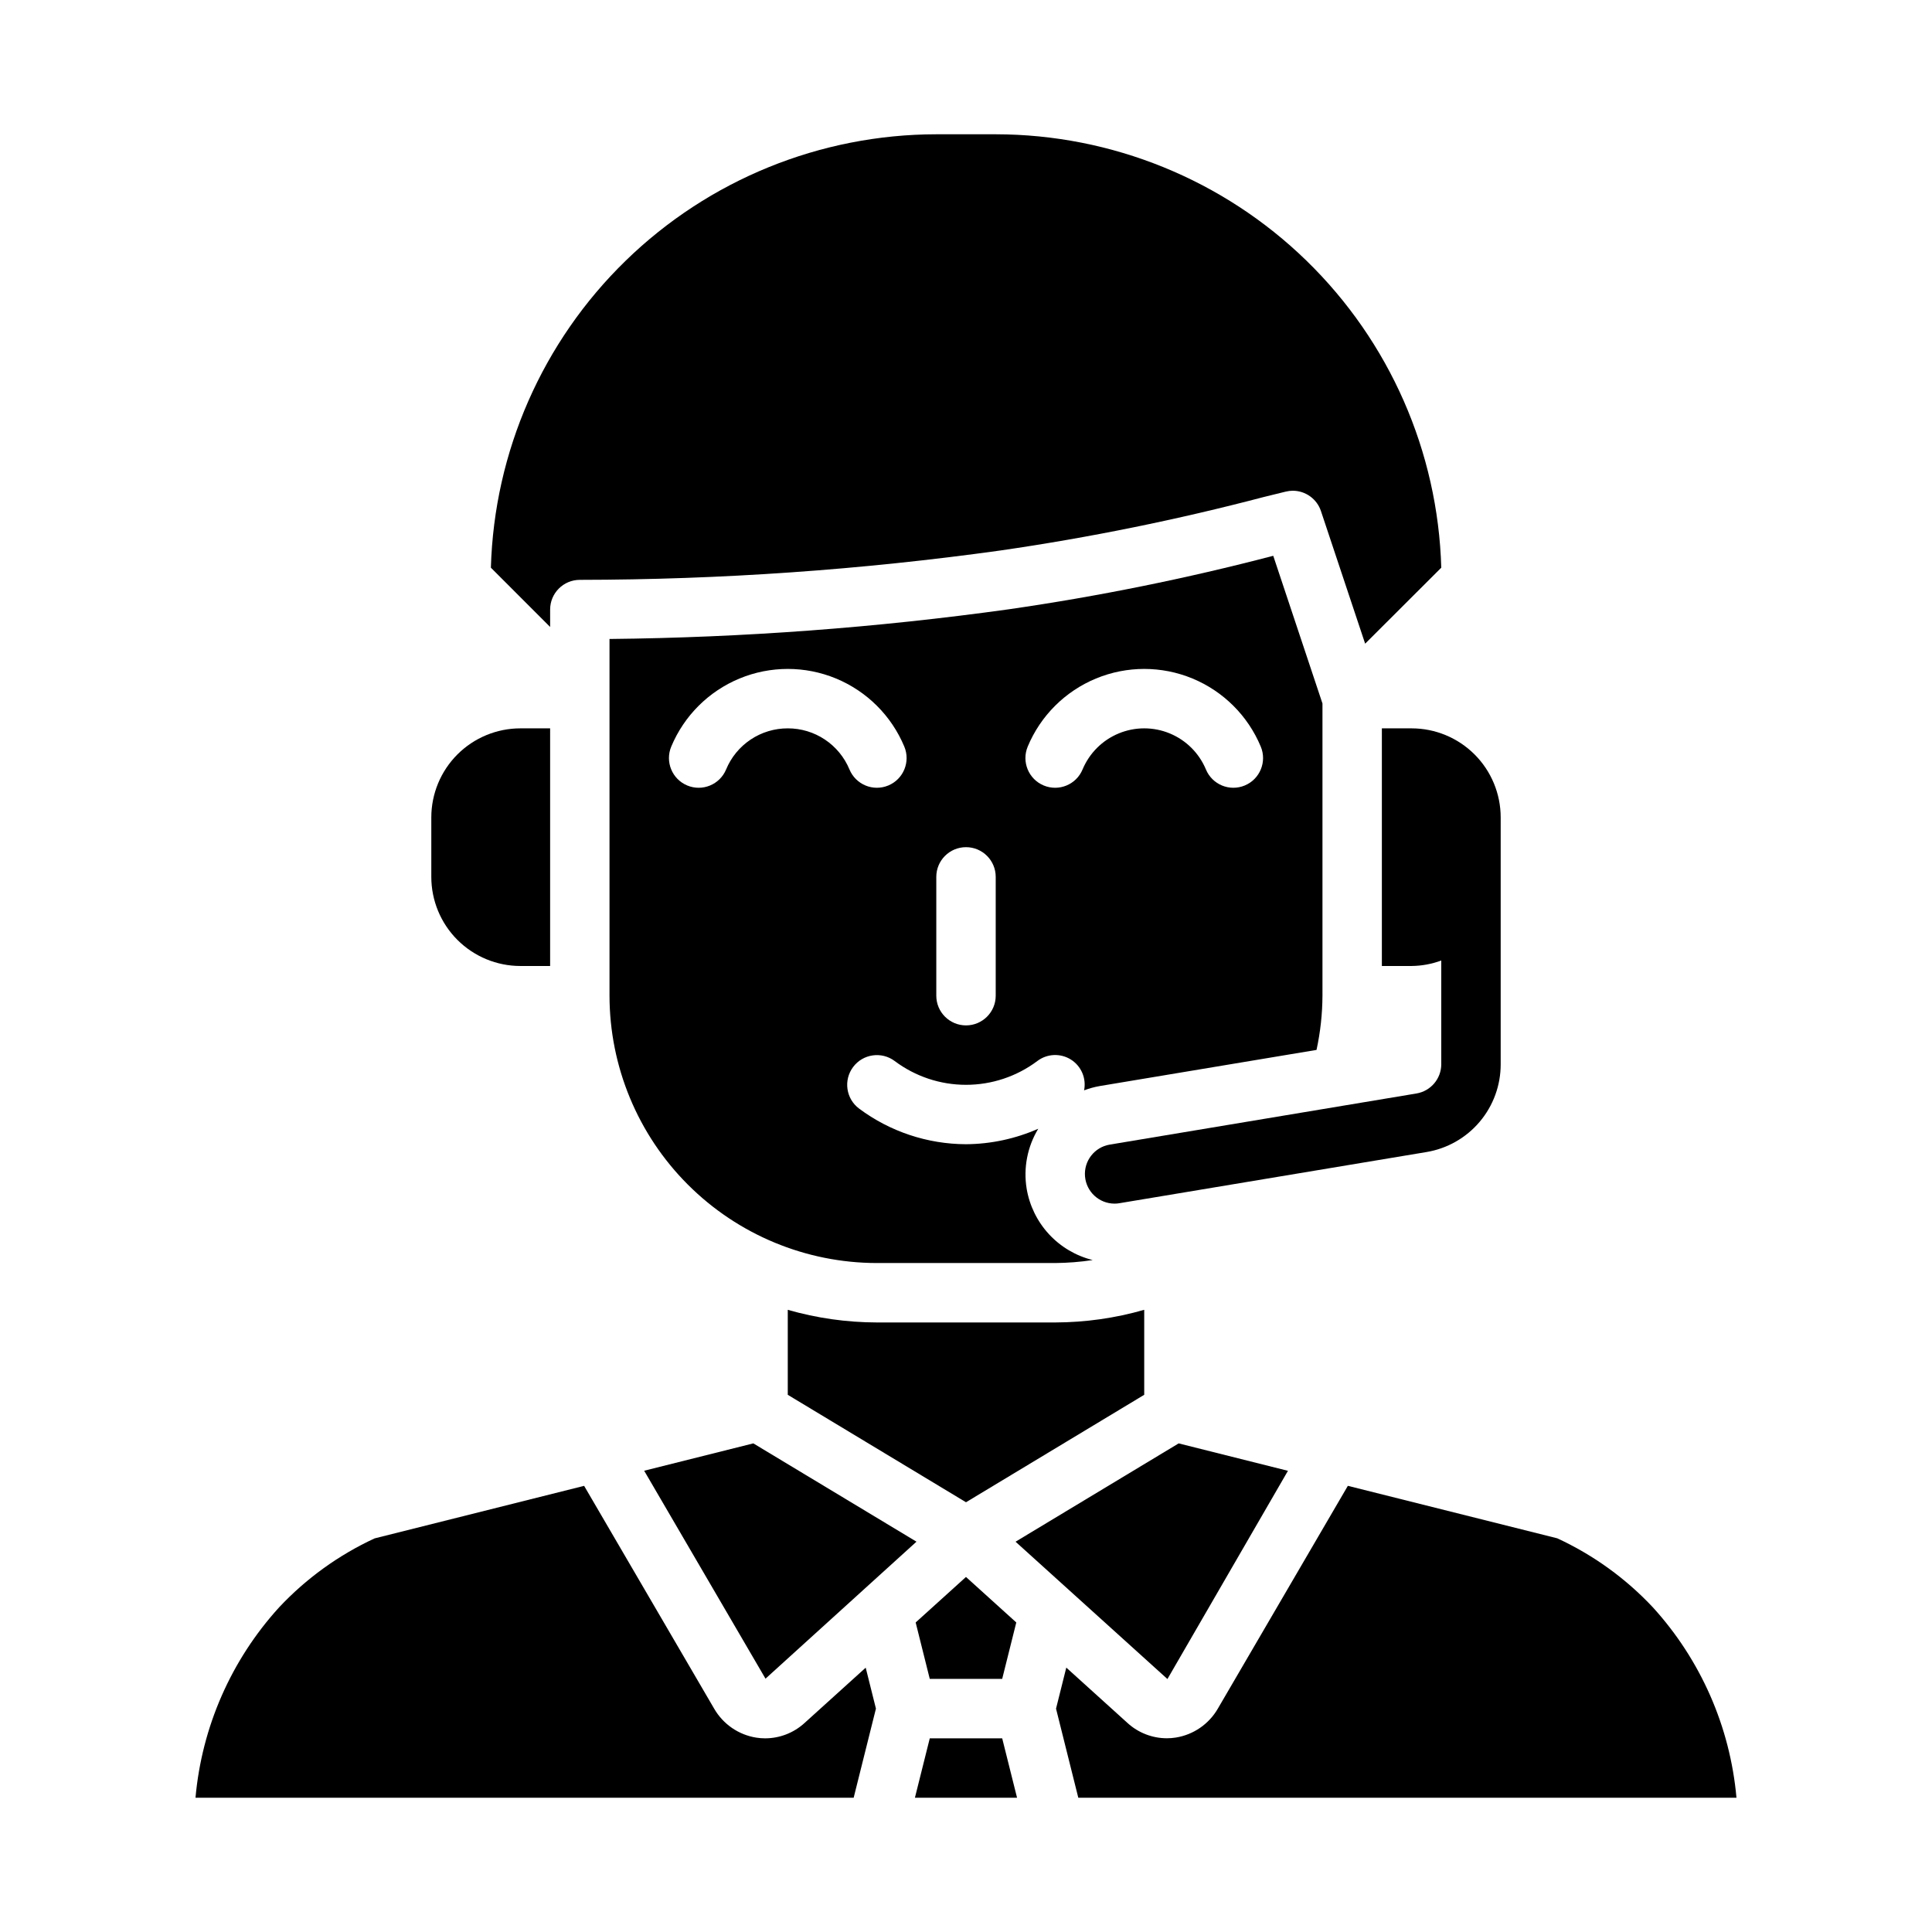 <?xml version="1.0" encoding="UTF-8"?>
<!-- Uploaded to: ICON Repo, www.svgrepo.com, Generator: ICON Repo Mixer Tools -->
<svg fill="#000000" width="800px" height="800px" version="1.1" viewBox="144 144 512 512" xmlns="http://www.w3.org/2000/svg">
 <g>
  <path d="m258.3 376.38c0 6.262 2.488 12.27 6.918 16.699 4.43 4.43 10.438 6.918 16.699 6.918h7.871v-62.977h-7.871c-6.262 0-12.27 2.488-16.699 6.914-4.43 4.43-6.918 10.438-6.918 16.699z"/>
  <path d="m400 542.11 47.23-28.473v-22.523c-7.68 2.207-15.625 3.332-23.617 3.352h-47.23c-7.988-0.02-15.938-1.145-23.617-3.352v22.523z"/>
  <path d="m343.64 526.51-28.93 7.25 32.156 55.105 26.113-23.695c0.086-0.07 0.156-0.156 0.25-0.227l13.648-12.383z"/>
  <path d="m289.79 310.15v-4.613c0-4.348 3.527-7.871 7.875-7.871 37.32-0.039 74.594-2.644 111.56-7.797 23.492-3.406 46.773-8.137 69.73-14.168l5.777-1.418h0.004c0.605-0.152 1.23-0.23 1.855-0.234 3.391 0 6.398 2.168 7.473 5.383l11.715 35.148 20.172-20.137c-0.875-30.742-13.695-59.934-35.742-81.379s-51.582-33.453-82.336-33.48h-15.746c-30.746 0.035-60.273 12.051-82.309 33.496-22.039 21.441-34.855 50.629-35.73 81.363z"/>
  <path d="m373.42 585.95-16.246 14.695c-2.844 2.586-6.547 4.023-10.391 4.031-0.793 0-1.582-0.059-2.363-0.184-4.691-0.746-8.793-3.574-11.164-7.688l-34.457-59.039-55.504 13.918v-0.004c-9.543 4.414-18.148 10.625-25.34 18.297-12.688 13.945-20.465 31.66-22.145 50.441h174.42l5.902-23.617z"/>
  <path d="m386.66 573.97 3.738 14.957h19.191l3.738-14.957-13.332-12.059z"/>
  <path d="m485.32 533.78-28.961-7.266-43.227 26.055 40.25 36.391z"/>
  <path d="m556.7 551.67-55.504-13.91-34.457 59.043c-2.375 4.109-6.477 6.93-11.164 7.672-0.781 0.125-1.57 0.184-2.359 0.184-3.844-0.008-7.551-1.445-10.391-4.031l-16.246-14.695-2.719 10.871 5.902 23.617 174.42-0.004c-1.676-18.781-9.453-36.5-22.145-50.449-7.191-7.672-15.797-13.883-25.34-18.297z"/>
  <path d="m390.4 604.67-3.938 15.742h27.066l-3.938-15.742z"/>
  <path d="m416.07 458.99c-0.895-5.484 0.199-11.109 3.078-15.863-6.035 2.66-12.551 4.059-19.145 4.102-10.215-0.031-20.152-3.34-28.34-9.445-3.481-2.609-4.184-7.543-1.574-11.023 2.609-3.477 7.543-4.18 11.02-1.574 5.449 4.09 12.078 6.301 18.895 6.301 6.812 0 13.441-2.211 18.891-6.301 2.59-1.969 6.125-2.129 8.883-0.406 2.758 1.727 4.156 4.981 3.516 8.168 1.355-0.508 2.754-0.891 4.18-1.141l57.418-9.57c1.023-4.723 1.551-9.539 1.574-14.367v-77.438l-13.043-39.141c-23.066 6.035-46.457 10.766-70.059 14.172-35.078 4.883-70.43 7.512-105.84 7.871v94.535c0.023 18.781 7.492 36.789 20.773 50.07 13.285 13.281 31.289 20.754 50.074 20.777h47.23c3.344-0.027 6.68-0.289 9.984-0.789-4.449-1.102-8.48-3.484-11.594-6.848-3.109-3.367-5.168-7.57-5.922-12.09zm0.285-117.13h-0.004c3.406-8.176 9.918-14.664 18.102-18.051 8.184-3.383 17.379-3.383 25.562 0 8.184 3.387 14.695 9.875 18.102 18.051 1.672 4.012-0.223 8.625-4.234 10.297-4.016 1.676-8.625-0.223-10.297-4.234-1.805-4.328-5.25-7.766-9.586-9.559-4.332-1.793-9.199-1.793-13.531 0-4.336 1.793-7.781 5.231-9.586 9.559-1.672 4.012-6.281 5.91-10.297 4.234-4.012-1.672-5.906-6.285-4.234-10.297zm-24.227 34.52c0-4.348 3.527-7.871 7.875-7.871s7.871 3.523 7.871 7.871v31.488c0 4.348-3.523 7.871-7.871 7.871s-7.875-3.523-7.875-7.871zm-39.359-39.359c-3.5-0.008-6.922 1.023-9.832 2.965-2.91 1.941-5.18 4.703-6.516 7.938-1.676 4.012-6.285 5.91-10.297 4.234-4.016-1.672-5.91-6.285-4.238-10.297 3.41-8.176 9.918-14.664 18.102-18.051 8.188-3.383 17.379-3.383 25.562 0 8.184 3.387 14.695 9.875 18.102 18.051 1.672 4.012-0.223 8.625-4.234 10.297-4.016 1.676-8.625-0.223-10.297-4.234-1.34-3.234-3.609-5.996-6.519-7.938-2.91-1.941-6.332-2.973-9.832-2.965z"/>
  <path d="m518.08 337.02h-7.871v62.977h7.871c2.688-0.027 5.352-0.52 7.871-1.449v27.473c0 3.848-2.785 7.129-6.578 7.762l-81.305 13.555c-4.031 0.684-6.867 4.336-6.531 8.41 0.336 4.074 3.734 7.215 7.824 7.227 0.438 0 0.875-0.035 1.305-0.113l81.301-13.547h0.004c5.519-0.906 10.535-3.75 14.148-8.016 3.613-4.269 5.594-9.684 5.578-15.277v-65.387c0-6.262-2.488-12.27-6.918-16.699-4.43-4.426-10.434-6.914-16.699-6.914z"/>
 </g>
</svg>